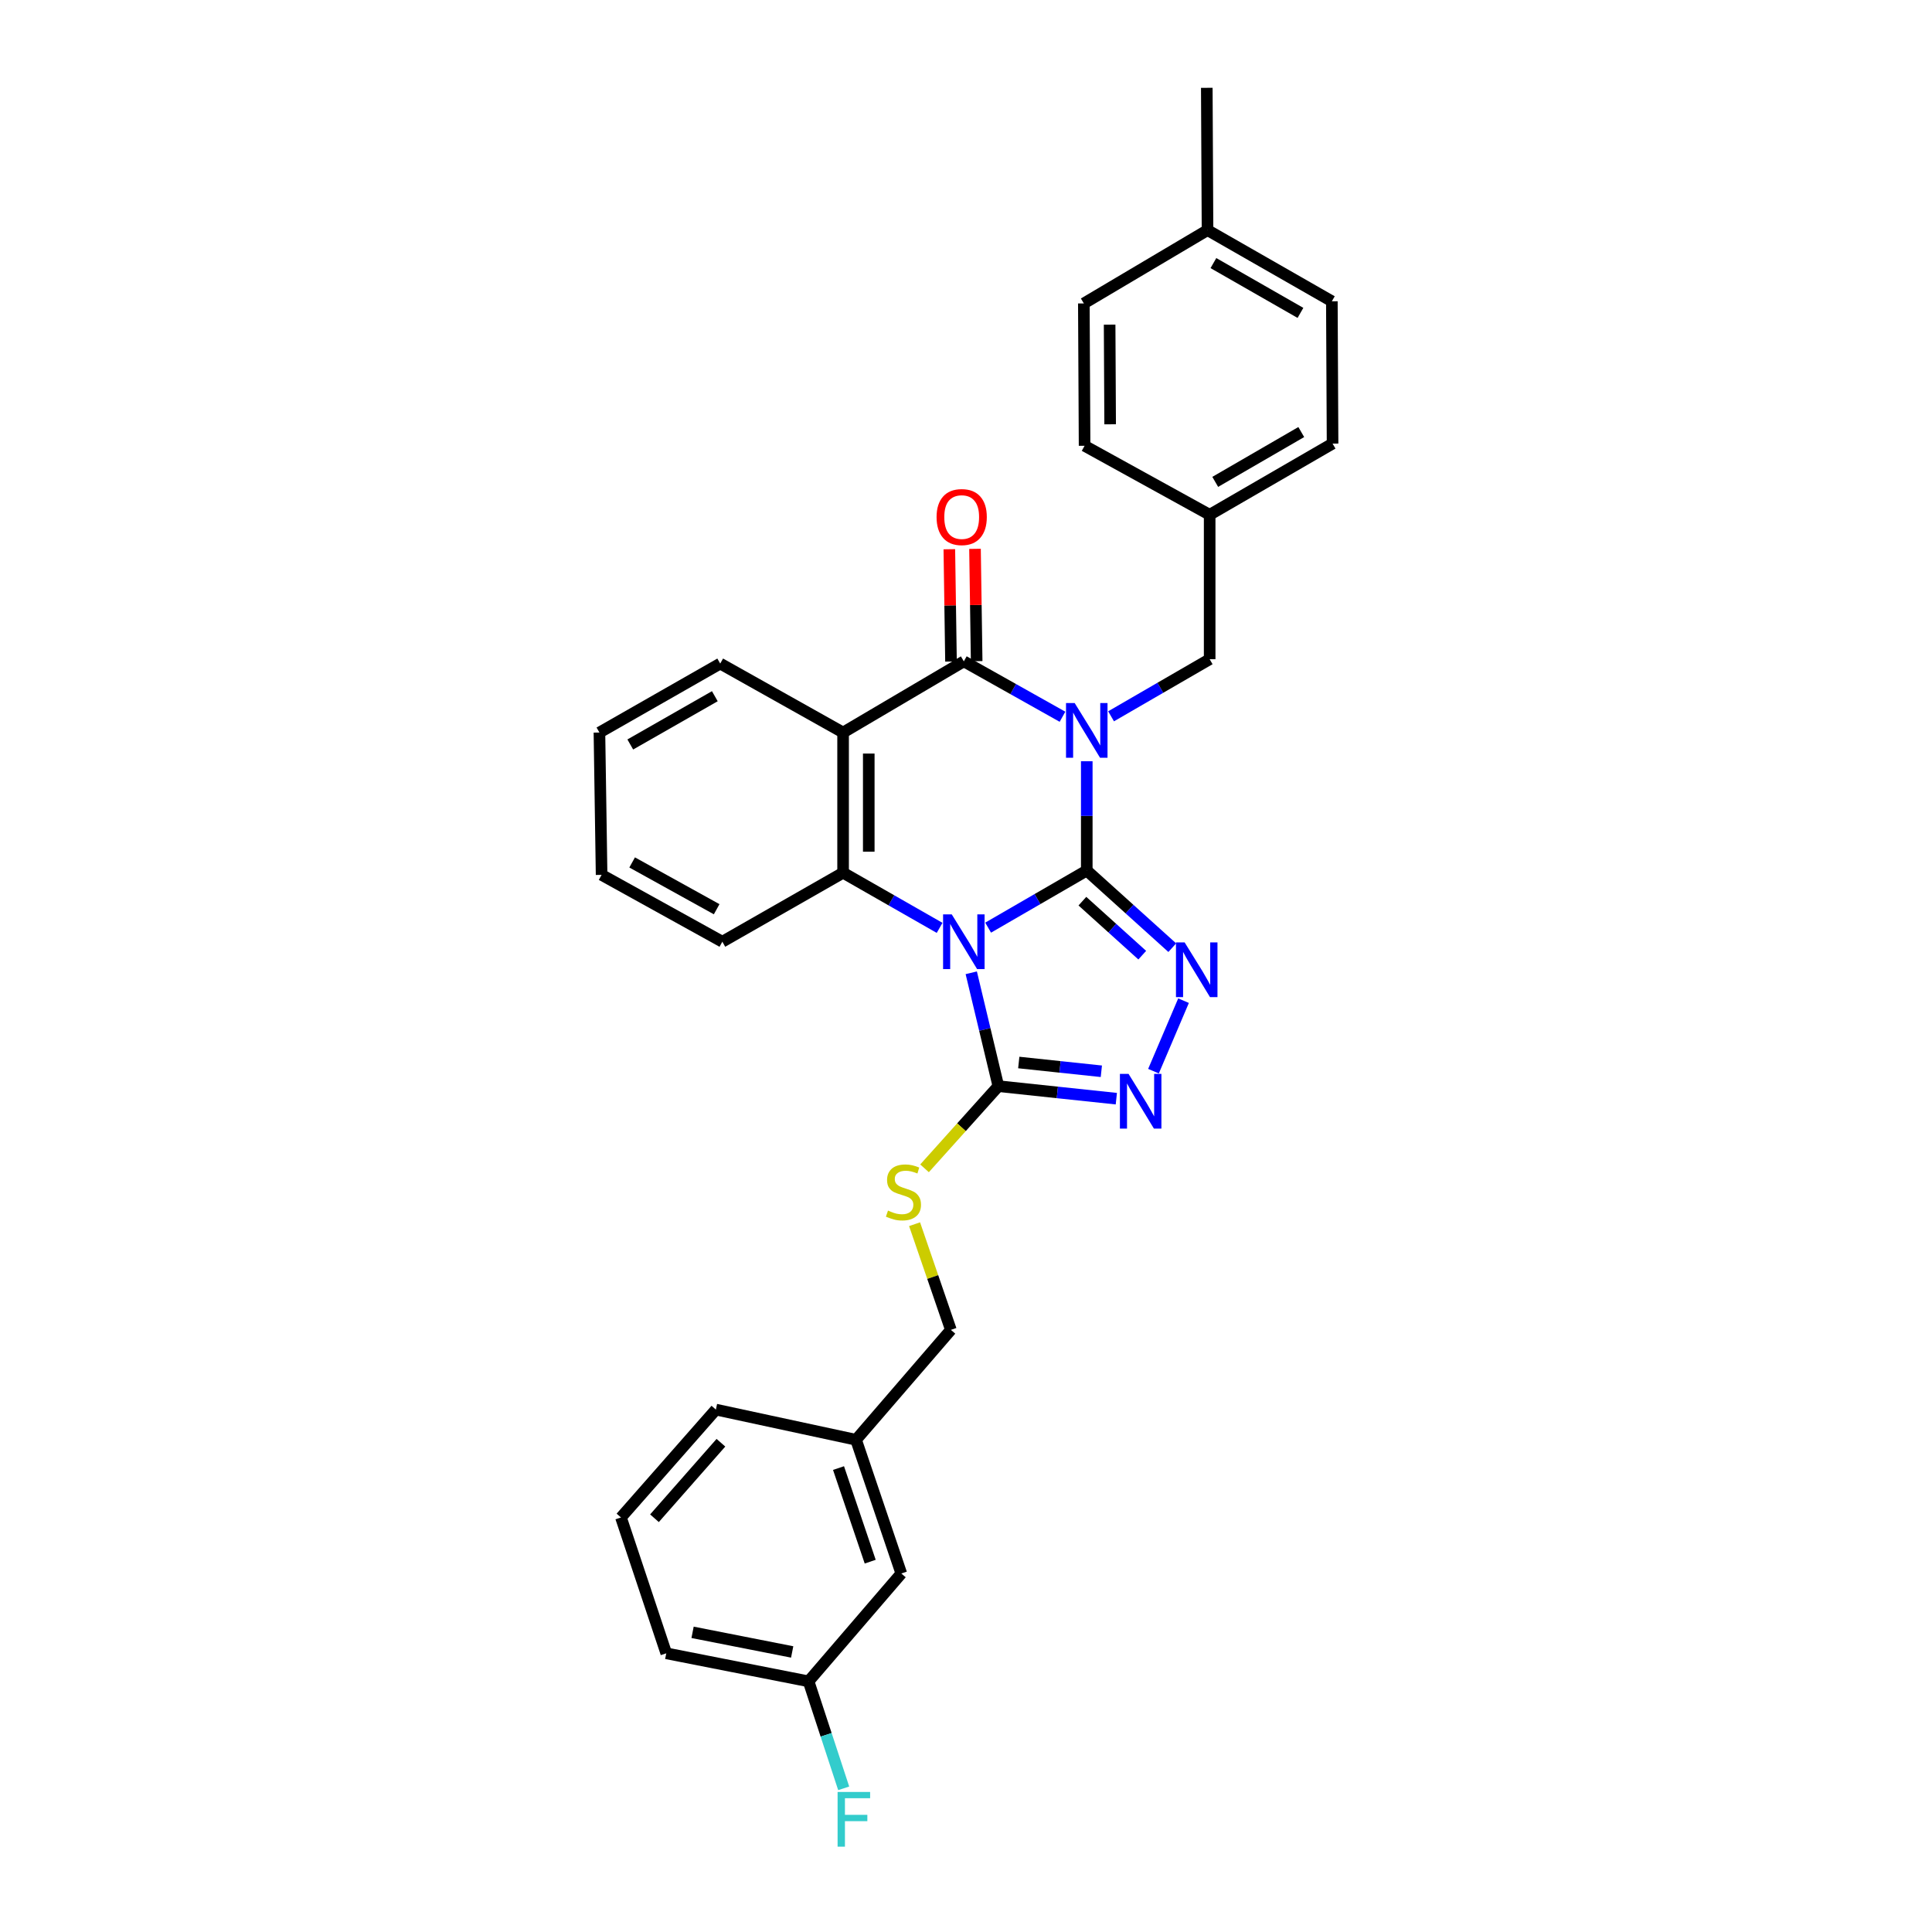 <?xml version='1.0' encoding='iso-8859-1'?>
<svg version='1.1' baseProfile='full'
              xmlns='http://www.w3.org/2000/svg'
                      xmlns:rdkit='http://www.rdkit.org/xml'
                      xmlns:xlink='http://www.w3.org/1999/xlink'
                  xml:space='preserve'
width='1000px' height='1000px' viewBox='0 0 1000 1000'>
<!-- END OF HEADER -->
<rect style='opacity:1.0;fill:#FFFFFF;stroke:none' width='1000' height='1000' x='0' y='0'> </rect>
<path class='bond-0' d='M 562.509,450.588 L 562.509,422.305' style='fill:none;fill-rule:evenodd;stroke:#000000;stroke-width:6px;stroke-linecap:butt;stroke-linejoin:miter;stroke-opacity:1' />
<path class='bond-0' d='M 562.509,422.305 L 562.509,394.021' style='fill:none;fill-rule:evenodd;stroke:#0000FF;stroke-width:6px;stroke-linecap:butt;stroke-linejoin:miter;stroke-opacity:1' />
<path class='bond-1' d='M 562.509,450.588 L 536.982,465.368' style='fill:none;fill-rule:evenodd;stroke:#000000;stroke-width:6px;stroke-linecap:butt;stroke-linejoin:miter;stroke-opacity:1' />
<path class='bond-1' d='M 536.982,465.368 L 511.456,480.148' style='fill:none;fill-rule:evenodd;stroke:#0000FF;stroke-width:6px;stroke-linecap:butt;stroke-linejoin:miter;stroke-opacity:1' />
<path class='bond-3' d='M 562.509,450.588 L 584.637,470.553' style='fill:none;fill-rule:evenodd;stroke:#000000;stroke-width:6px;stroke-linecap:butt;stroke-linejoin:miter;stroke-opacity:1' />
<path class='bond-3' d='M 584.637,470.553 L 606.766,490.517' style='fill:none;fill-rule:evenodd;stroke:#0000FF;stroke-width:6px;stroke-linecap:butt;stroke-linejoin:miter;stroke-opacity:1' />
<path class='bond-3' d='M 560.247,466.443 L 575.737,480.418' style='fill:none;fill-rule:evenodd;stroke:#000000;stroke-width:6px;stroke-linecap:butt;stroke-linejoin:miter;stroke-opacity:1' />
<path class='bond-3' d='M 575.737,480.418 L 591.227,494.393' style='fill:none;fill-rule:evenodd;stroke:#0000FF;stroke-width:6px;stroke-linecap:butt;stroke-linejoin:miter;stroke-opacity:1' />
<path class='bond-2' d='M 549.944,370.991 L 524.411,356.652' style='fill:none;fill-rule:evenodd;stroke:#0000FF;stroke-width:6px;stroke-linecap:butt;stroke-linejoin:miter;stroke-opacity:1' />
<path class='bond-2' d='M 524.411,356.652 L 498.878,342.312' style='fill:none;fill-rule:evenodd;stroke:#000000;stroke-width:6px;stroke-linecap:butt;stroke-linejoin:miter;stroke-opacity:1' />
<path class='bond-8' d='M 575.087,370.763 L 600.602,355.984' style='fill:none;fill-rule:evenodd;stroke:#0000FF;stroke-width:6px;stroke-linecap:butt;stroke-linejoin:miter;stroke-opacity:1' />
<path class='bond-8' d='M 600.602,355.984 L 626.118,341.205' style='fill:none;fill-rule:evenodd;stroke:#000000;stroke-width:6px;stroke-linecap:butt;stroke-linejoin:miter;stroke-opacity:1' />
<path class='bond-5' d='M 486.339,480.266 L 461.361,465.996' style='fill:none;fill-rule:evenodd;stroke:#0000FF;stroke-width:6px;stroke-linecap:butt;stroke-linejoin:miter;stroke-opacity:1' />
<path class='bond-5' d='M 461.361,465.996 L 436.384,451.725' style='fill:none;fill-rule:evenodd;stroke:#000000;stroke-width:6px;stroke-linecap:butt;stroke-linejoin:miter;stroke-opacity:1' />
<path class='bond-6' d='M 502.722,503.512 L 509.736,532.853' style='fill:none;fill-rule:evenodd;stroke:#0000FF;stroke-width:6px;stroke-linecap:butt;stroke-linejoin:miter;stroke-opacity:1' />
<path class='bond-6' d='M 509.736,532.853 L 516.749,562.193' style='fill:none;fill-rule:evenodd;stroke:#000000;stroke-width:6px;stroke-linecap:butt;stroke-linejoin:miter;stroke-opacity:1' />
<path class='bond-10' d='M 505.521,342.214 L 505.09,313.147' style='fill:none;fill-rule:evenodd;stroke:#000000;stroke-width:6px;stroke-linecap:butt;stroke-linejoin:miter;stroke-opacity:1' />
<path class='bond-10' d='M 505.09,313.147 L 504.66,284.081' style='fill:none;fill-rule:evenodd;stroke:#FF0000;stroke-width:6px;stroke-linecap:butt;stroke-linejoin:miter;stroke-opacity:1' />
<path class='bond-10' d='M 492.235,342.411 L 491.805,313.344' style='fill:none;fill-rule:evenodd;stroke:#000000;stroke-width:6px;stroke-linecap:butt;stroke-linejoin:miter;stroke-opacity:1' />
<path class='bond-10' d='M 491.805,313.344 L 491.374,284.278' style='fill:none;fill-rule:evenodd;stroke:#FF0000;stroke-width:6px;stroke-linecap:butt;stroke-linejoin:miter;stroke-opacity:1' />
<path class='bond-31' d='M 498.878,342.312 L 436.384,379.155' style='fill:none;fill-rule:evenodd;stroke:#000000;stroke-width:6px;stroke-linecap:butt;stroke-linejoin:miter;stroke-opacity:1' />
<path class='bond-7' d='M 612.598,517.946 L 597.044,554.436' style='fill:none;fill-rule:evenodd;stroke:#0000FF;stroke-width:6px;stroke-linecap:butt;stroke-linejoin:miter;stroke-opacity:1' />
<path class='bond-4' d='M 436.384,379.155 L 436.384,451.725' style='fill:none;fill-rule:evenodd;stroke:#000000;stroke-width:6px;stroke-linecap:butt;stroke-linejoin:miter;stroke-opacity:1' />
<path class='bond-4' d='M 449.671,390.04 L 449.671,440.84' style='fill:none;fill-rule:evenodd;stroke:#000000;stroke-width:6px;stroke-linecap:butt;stroke-linejoin:miter;stroke-opacity:1' />
<path class='bond-13' d='M 436.384,379.155 L 372.783,343.464' style='fill:none;fill-rule:evenodd;stroke:#000000;stroke-width:6px;stroke-linecap:butt;stroke-linejoin:miter;stroke-opacity:1' />
<path class='bond-14' d='M 436.384,451.725 L 373.882,487.431' style='fill:none;fill-rule:evenodd;stroke:#000000;stroke-width:6px;stroke-linecap:butt;stroke-linejoin:miter;stroke-opacity:1' />
<path class='bond-9' d='M 516.749,562.193 L 497.645,583.459' style='fill:none;fill-rule:evenodd;stroke:#000000;stroke-width:6px;stroke-linecap:butt;stroke-linejoin:miter;stroke-opacity:1' />
<path class='bond-9' d='M 497.645,583.459 L 478.541,604.724' style='fill:none;fill-rule:evenodd;stroke:#CCCC00;stroke-width:6px;stroke-linecap:butt;stroke-linejoin:miter;stroke-opacity:1' />
<path class='bond-30' d='M 516.749,562.193 L 547.281,565.434' style='fill:none;fill-rule:evenodd;stroke:#000000;stroke-width:6px;stroke-linecap:butt;stroke-linejoin:miter;stroke-opacity:1' />
<path class='bond-30' d='M 547.281,565.434 L 577.813,568.674' style='fill:none;fill-rule:evenodd;stroke:#0000FF;stroke-width:6px;stroke-linecap:butt;stroke-linejoin:miter;stroke-opacity:1' />
<path class='bond-30' d='M 527.311,549.952 L 548.683,552.221' style='fill:none;fill-rule:evenodd;stroke:#000000;stroke-width:6px;stroke-linecap:butt;stroke-linejoin:miter;stroke-opacity:1' />
<path class='bond-30' d='M 548.683,552.221 L 570.056,554.489' style='fill:none;fill-rule:evenodd;stroke:#0000FF;stroke-width:6px;stroke-linecap:butt;stroke-linejoin:miter;stroke-opacity:1' />
<path class='bond-11' d='M 626.118,341.205 L 626.118,266.443' style='fill:none;fill-rule:evenodd;stroke:#000000;stroke-width:6px;stroke-linecap:butt;stroke-linejoin:miter;stroke-opacity:1' />
<path class='bond-12' d='M 473.385,633.646 L 482.78,660.993' style='fill:none;fill-rule:evenodd;stroke:#CCCC00;stroke-width:6px;stroke-linecap:butt;stroke-linejoin:miter;stroke-opacity:1' />
<path class='bond-12' d='M 482.78,660.993 L 492.175,688.34' style='fill:none;fill-rule:evenodd;stroke:#000000;stroke-width:6px;stroke-linecap:butt;stroke-linejoin:miter;stroke-opacity:1' />
<path class='bond-20' d='M 626.118,266.443 L 561.379,230.737' style='fill:none;fill-rule:evenodd;stroke:#000000;stroke-width:6px;stroke-linecap:butt;stroke-linejoin:miter;stroke-opacity:1' />
<path class='bond-21' d='M 626.118,266.443 L 689.734,229.6' style='fill:none;fill-rule:evenodd;stroke:#000000;stroke-width:6px;stroke-linecap:butt;stroke-linejoin:miter;stroke-opacity:1' />
<path class='bond-21' d='M 629.001,249.418 L 673.532,223.628' style='fill:none;fill-rule:evenodd;stroke:#000000;stroke-width:6px;stroke-linecap:butt;stroke-linejoin:miter;stroke-opacity:1' />
<path class='bond-17' d='M 492.175,688.34 L 443.087,745.232' style='fill:none;fill-rule:evenodd;stroke:#000000;stroke-width:6px;stroke-linecap:butt;stroke-linejoin:miter;stroke-opacity:1' />
<path class='bond-32' d='M 372.783,343.464 L 310.266,379.155' style='fill:none;fill-rule:evenodd;stroke:#000000;stroke-width:6px;stroke-linecap:butt;stroke-linejoin:miter;stroke-opacity:1' />
<path class='bond-32' d='M 369.993,360.357 L 326.232,385.34' style='fill:none;fill-rule:evenodd;stroke:#000000;stroke-width:6px;stroke-linecap:butt;stroke-linejoin:miter;stroke-opacity:1' />
<path class='bond-29' d='M 373.882,487.431 L 311.388,452.832' style='fill:none;fill-rule:evenodd;stroke:#000000;stroke-width:6px;stroke-linecap:butt;stroke-linejoin:miter;stroke-opacity:1' />
<path class='bond-29' d='M 370.944,470.616 L 327.198,446.397' style='fill:none;fill-rule:evenodd;stroke:#000000;stroke-width:6px;stroke-linecap:butt;stroke-linejoin:miter;stroke-opacity:1' />
<path class='bond-15' d='M 466.516,814.436 L 443.087,745.232' style='fill:none;fill-rule:evenodd;stroke:#000000;stroke-width:6px;stroke-linecap:butt;stroke-linejoin:miter;stroke-opacity:1' />
<path class='bond-15' d='M 450.416,808.316 L 434.016,759.873' style='fill:none;fill-rule:evenodd;stroke:#000000;stroke-width:6px;stroke-linecap:butt;stroke-linejoin:miter;stroke-opacity:1' />
<path class='bond-16' d='M 466.516,814.436 L 418.513,870.257' style='fill:none;fill-rule:evenodd;stroke:#000000;stroke-width:6px;stroke-linecap:butt;stroke-linejoin:miter;stroke-opacity:1' />
<path class='bond-19' d='M 418.513,870.257 L 427.602,897.946' style='fill:none;fill-rule:evenodd;stroke:#000000;stroke-width:6px;stroke-linecap:butt;stroke-linejoin:miter;stroke-opacity:1' />
<path class='bond-19' d='M 427.602,897.946 L 436.692,925.636' style='fill:none;fill-rule:evenodd;stroke:#33CCCC;stroke-width:6px;stroke-linecap:butt;stroke-linejoin:miter;stroke-opacity:1' />
<path class='bond-34' d='M 418.513,870.257 L 344.857,855.751' style='fill:none;fill-rule:evenodd;stroke:#000000;stroke-width:6px;stroke-linecap:butt;stroke-linejoin:miter;stroke-opacity:1' />
<path class='bond-34' d='M 410.032,855.044 L 358.473,844.89' style='fill:none;fill-rule:evenodd;stroke:#000000;stroke-width:6px;stroke-linecap:butt;stroke-linejoin:miter;stroke-opacity:1' />
<path class='bond-26' d='M 443.087,745.232 L 370.539,729.604' style='fill:none;fill-rule:evenodd;stroke:#000000;stroke-width:6px;stroke-linecap:butt;stroke-linejoin:miter;stroke-opacity:1' />
<path class='bond-18' d='M 625.01,119.117 L 689.365,155.945' style='fill:none;fill-rule:evenodd;stroke:#000000;stroke-width:6px;stroke-linecap:butt;stroke-linejoin:miter;stroke-opacity:1' />
<path class='bond-18' d='M 628.064,136.174 L 673.112,161.953' style='fill:none;fill-rule:evenodd;stroke:#000000;stroke-width:6px;stroke-linecap:butt;stroke-linejoin:miter;stroke-opacity:1' />
<path class='bond-27' d='M 625.01,119.117 L 624.634,45.455' style='fill:none;fill-rule:evenodd;stroke:#000000;stroke-width:6px;stroke-linecap:butt;stroke-linejoin:miter;stroke-opacity:1' />
<path class='bond-33' d='M 625.01,119.117 L 560.996,157.06' style='fill:none;fill-rule:evenodd;stroke:#000000;stroke-width:6px;stroke-linecap:butt;stroke-linejoin:miter;stroke-opacity:1' />
<path class='bond-23' d='M 561.379,230.737 L 560.996,157.06' style='fill:none;fill-rule:evenodd;stroke:#000000;stroke-width:6px;stroke-linecap:butt;stroke-linejoin:miter;stroke-opacity:1' />
<path class='bond-23' d='M 574.609,219.616 L 574.34,168.042' style='fill:none;fill-rule:evenodd;stroke:#000000;stroke-width:6px;stroke-linecap:butt;stroke-linejoin:miter;stroke-opacity:1' />
<path class='bond-22' d='M 689.734,229.6 L 689.365,155.945' style='fill:none;fill-rule:evenodd;stroke:#000000;stroke-width:6px;stroke-linecap:butt;stroke-linejoin:miter;stroke-opacity:1' />
<path class='bond-24' d='M 321.413,785.44 L 370.539,729.604' style='fill:none;fill-rule:evenodd;stroke:#000000;stroke-width:6px;stroke-linecap:butt;stroke-linejoin:miter;stroke-opacity:1' />
<path class='bond-24' d='M 338.757,785.842 L 373.145,746.757' style='fill:none;fill-rule:evenodd;stroke:#000000;stroke-width:6px;stroke-linecap:butt;stroke-linejoin:miter;stroke-opacity:1' />
<path class='bond-25' d='M 321.413,785.44 L 344.857,855.751' style='fill:none;fill-rule:evenodd;stroke:#000000;stroke-width:6px;stroke-linecap:butt;stroke-linejoin:miter;stroke-opacity:1' />
<path class='bond-28' d='M 310.266,379.155 L 311.388,452.832' style='fill:none;fill-rule:evenodd;stroke:#000000;stroke-width:6px;stroke-linecap:butt;stroke-linejoin:miter;stroke-opacity:1' />
<path  class='atom-1' d='M 556.249 363.888
L 565.529 378.888
Q 566.449 380.368, 567.929 383.048
Q 569.409 385.728, 569.489 385.888
L 569.489 363.888
L 573.249 363.888
L 573.249 392.208
L 569.369 392.208
L 559.409 375.808
Q 558.249 373.888, 557.009 371.688
Q 555.809 369.488, 555.449 368.808
L 555.449 392.208
L 551.769 392.208
L 551.769 363.888
L 556.249 363.888
' fill='#0000FF'/>
<path  class='atom-2' d='M 492.618 473.271
L 501.898 488.271
Q 502.818 489.751, 504.298 492.431
Q 505.778 495.111, 505.858 495.271
L 505.858 473.271
L 509.618 473.271
L 509.618 501.591
L 505.738 501.591
L 495.778 485.191
Q 494.618 483.271, 493.378 481.071
Q 492.178 478.871, 491.818 478.191
L 491.818 501.591
L 488.138 501.591
L 488.138 473.271
L 492.618 473.271
' fill='#0000FF'/>
<path  class='atom-4' d='M 613.162 487.776
L 622.442 502.776
Q 623.362 504.256, 624.842 506.936
Q 626.322 509.616, 626.402 509.776
L 626.402 487.776
L 630.162 487.776
L 630.162 516.096
L 626.282 516.096
L 616.322 499.696
Q 615.162 497.776, 613.922 495.576
Q 612.722 493.376, 612.362 492.696
L 612.362 516.096
L 608.682 516.096
L 608.682 487.776
L 613.162 487.776
' fill='#0000FF'/>
<path  class='atom-8' d='M 584.145 555.851
L 593.425 570.851
Q 594.345 572.331, 595.825 575.011
Q 597.305 577.691, 597.385 577.851
L 597.385 555.851
L 601.145 555.851
L 601.145 584.171
L 597.265 584.171
L 587.305 567.771
Q 586.145 565.851, 584.905 563.651
Q 583.705 561.451, 583.345 560.771
L 583.345 584.171
L 579.665 584.171
L 579.665 555.851
L 584.145 555.851
' fill='#0000FF'/>
<path  class='atom-10' d='M 459.624 626.597
Q 459.944 626.717, 461.264 627.277
Q 462.584 627.837, 464.024 628.197
Q 465.504 628.517, 466.944 628.517
Q 469.624 628.517, 471.184 627.237
Q 472.744 625.917, 472.744 623.637
Q 472.744 622.077, 471.944 621.117
Q 471.184 620.157, 469.984 619.637
Q 468.784 619.117, 466.784 618.517
Q 464.264 617.757, 462.744 617.037
Q 461.264 616.317, 460.184 614.797
Q 459.144 613.277, 459.144 610.717
Q 459.144 607.157, 461.544 604.957
Q 463.984 602.757, 468.784 602.757
Q 472.064 602.757, 475.784 604.317
L 474.864 607.397
Q 471.464 605.997, 468.904 605.997
Q 466.144 605.997, 464.624 607.157
Q 463.104 608.277, 463.144 610.237
Q 463.144 611.757, 463.904 612.677
Q 464.704 613.597, 465.824 614.117
Q 466.984 614.637, 468.904 615.237
Q 471.464 616.037, 472.984 616.837
Q 474.504 617.637, 475.584 619.277
Q 476.704 620.877, 476.704 623.637
Q 476.704 627.557, 474.064 629.677
Q 471.464 631.757, 467.104 631.757
Q 464.584 631.757, 462.664 631.197
Q 460.784 630.677, 458.544 629.757
L 459.624 626.597
' fill='#CCCC00'/>
<path  class='atom-11' d='M 484.771 267.63
Q 484.771 260.83, 488.131 257.03
Q 491.491 253.23, 497.771 253.23
Q 504.051 253.23, 507.411 257.03
Q 510.771 260.83, 510.771 267.63
Q 510.771 274.51, 507.371 278.43
Q 503.971 282.31, 497.771 282.31
Q 491.531 282.31, 488.131 278.43
Q 484.771 274.55, 484.771 267.63
M 497.771 279.11
Q 502.091 279.11, 504.411 276.23
Q 506.771 273.31, 506.771 267.63
Q 506.771 262.07, 504.411 259.27
Q 502.091 256.43, 497.771 256.43
Q 493.451 256.43, 491.091 259.23
Q 488.771 262.03, 488.771 267.63
Q 488.771 273.35, 491.091 276.23
Q 493.451 279.11, 497.771 279.11
' fill='#FF0000'/>
<path  class='atom-20' d='M 433.537 927.515
L 450.377 927.515
L 450.377 930.755
L 437.337 930.755
L 437.337 939.355
L 448.937 939.355
L 448.937 942.635
L 437.337 942.635
L 437.337 955.835
L 433.537 955.835
L 433.537 927.515
' fill='#33CCCC'/>
</svg>
